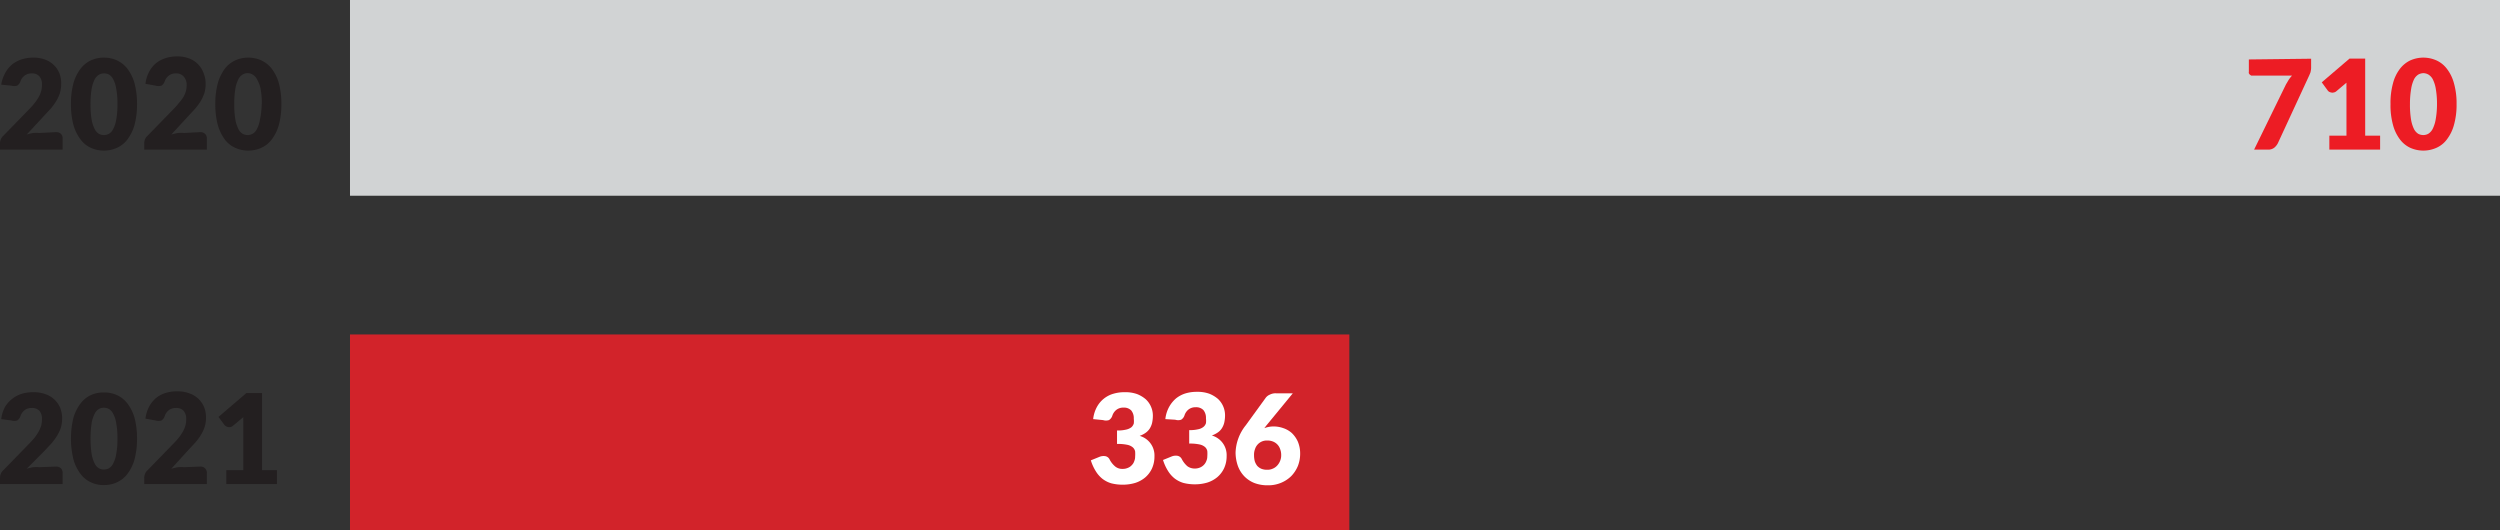 <svg xmlns="http://www.w3.org/2000/svg" viewBox="0 0 204.36 43.34"><rect x="0" y="0" width="204.36" height="43.34" fill="#333333" stroke="none"/><g id="Layer_2" data-name="Layer 2"><g id="Layer_1-2" data-name="Layer 1"><path d="M4.58,10.8a.57.57,0,0,1,.4.14.53.53,0,0,1,.14.37v.92H0v-.51a1,1,0,0,1,.06-.32.75.75,0,0,1,.21-.3l2.1-2.16a5.43,5.43,0,0,0,.47-.53,3.51,3.51,0,0,0,.33-.49,2.45,2.45,0,0,0,.2-.48,2.24,2.24,0,0,0,.06-.52,1,1,0,0,0-.21-.68A.79.79,0,0,0,2.59,6,.93.93,0,0,0,2,6.19a1,1,0,0,0-.33.46A.72.72,0,0,1,1.41,7a.84.84,0,0,1-.49,0L.1,6.92A2.77,2.77,0,0,1,.41,6,2.26,2.26,0,0,1,1,5.26a2.43,2.43,0,0,1,.78-.41,3.12,3.12,0,0,1,.93-.14,2.7,2.7,0,0,1,1,.17A2,2,0,0,1,4.86,6,2.28,2.28,0,0,1,5,6.87a2.63,2.63,0,0,1-.11.76,3.31,3.31,0,0,1-.31.66,5,5,0,0,1-.45.61l-.55.59L2.18,11a3.53,3.53,0,0,1,.54-.13,3.13,3.13,0,0,1,.5,0Z" fill="#231f20"/><path d="M11.2,8.51A6.47,6.47,0,0,1,11,10.2a3.6,3.6,0,0,1-.57,1.18,2.21,2.21,0,0,1-.86.7,2.58,2.58,0,0,1-1.08.23,2.54,2.54,0,0,1-1.07-.23,2.18,2.18,0,0,1-.85-.7A3.6,3.6,0,0,1,6,10.2a6.47,6.47,0,0,1-.2-1.69A6.47,6.47,0,0,1,6,6.82a3.51,3.51,0,0,1,.57-1.18,2.27,2.27,0,0,1,.85-.7,2.54,2.54,0,0,1,1.07-.23,2.58,2.58,0,0,1,1.08.23,2.3,2.3,0,0,1,.86.7A3.51,3.51,0,0,1,11,6.82,6.47,6.47,0,0,1,11.2,8.51Zm-1.6,0a6.29,6.29,0,0,0-.1-1.26,2.46,2.46,0,0,0-.25-.78.93.93,0,0,0-.35-.38A.9.9,0,0,0,8.49,6a.83.83,0,0,0-.4.11.93.93,0,0,0-.35.38,2.75,2.75,0,0,0-.25.78A7.25,7.25,0,0,0,7.4,8.51a7.3,7.3,0,0,0,.09,1.27,2.78,2.78,0,0,0,.25.77.9.9,0,0,0,.35.39.82.82,0,0,0,.4.1.88.88,0,0,0,.41-.1.9.9,0,0,0,.35-.39,2.48,2.48,0,0,0,.25-.77A6.33,6.33,0,0,0,9.6,8.51Z" fill="#231f20"/><path d="M16.37,10.8a.53.53,0,0,1,.39.14.5.5,0,0,1,.15.37v.92H11.79v-.51a1,1,0,0,1,.06-.32.75.75,0,0,1,.21-.3l2.1-2.16a5.43,5.43,0,0,0,.47-.53A3.51,3.51,0,0,0,15,7.92a2.45,2.45,0,0,0,.2-.48,2.24,2.24,0,0,0,.06-.52A1,1,0,0,0,15,6.24.79.79,0,0,0,14.38,6a.93.93,0,0,0-.58.18,1,1,0,0,0-.33.46A.72.72,0,0,1,13.2,7a.84.84,0,0,1-.49,0l-.82-.15a2.77,2.77,0,0,1,.31-1,2.26,2.26,0,0,1,.56-.69,2.43,2.43,0,0,1,.78-.41,3.12,3.12,0,0,1,.93-.14,2.7,2.7,0,0,1,1,.17A2,2,0,0,1,16.65,6a2.28,2.28,0,0,1,.16.87,2.63,2.63,0,0,1-.11.76,3.31,3.31,0,0,1-.31.66,5,5,0,0,1-.45.61l-.55.59L14,11a4,4,0,0,1,.55-.13,3.13,3.13,0,0,1,.5,0Z" fill="#231f20"/><path d="M23,8.51a6.47,6.47,0,0,1-.2,1.69,3.6,3.6,0,0,1-.57,1.18,2.21,2.21,0,0,1-.86.7,2.58,2.58,0,0,1-1.08.23,2.54,2.54,0,0,1-1.07-.23,2.21,2.21,0,0,1-.86-.7,3.81,3.81,0,0,1-.56-1.18,6.47,6.47,0,0,1-.2-1.69,6.47,6.47,0,0,1,.2-1.69,3.7,3.7,0,0,1,.56-1.18,2.3,2.3,0,0,1,.86-.7,2.54,2.54,0,0,1,1.07-.23,2.58,2.58,0,0,1,1.08.23,2.3,2.3,0,0,1,.86.7,3.51,3.51,0,0,1,.57,1.18A6.47,6.47,0,0,1,23,8.51Zm-1.6,0a6.29,6.29,0,0,0-.1-1.26A2.46,2.46,0,0,0,21,6.47a.89.89,0,0,0-.36-.38.78.78,0,0,0-.8,0,.93.93,0,0,0-.35.38,2.75,2.75,0,0,0-.25.78,7.25,7.25,0,0,0-.09,1.26,7.3,7.3,0,0,0,.09,1.27,2.78,2.78,0,0,0,.25.77.9.9,0,0,0,.35.39.85.85,0,0,0,.8,0,.86.86,0,0,0,.36-.39,2.48,2.48,0,0,0,.25-.77A6.33,6.33,0,0,0,21.39,8.51Z" fill="#231f20"/><path d="M4.58,38.14a.57.57,0,0,1,.4.14.53.53,0,0,1,.14.37v.92H0v-.51a.89.89,0,0,1,.06-.31.72.72,0,0,1,.21-.31l2.1-2.16a6.9,6.9,0,0,0,.47-.52,4.29,4.29,0,0,0,.33-.5,2.45,2.45,0,0,0,.2-.48,2.1,2.1,0,0,0,.06-.51,1,1,0,0,0-.21-.69.82.82,0,0,0-.63-.23.93.93,0,0,0-.58.18,1,1,0,0,0-.33.47.69.69,0,0,1-.27.37.84.84,0,0,1-.49,0L.1,34.26a2.84,2.84,0,0,1,.31-1A2.53,2.53,0,0,1,1,32.6a2.43,2.43,0,0,1,.78-.41,3.12,3.12,0,0,1,.93-.13,2.7,2.7,0,0,1,1,.16,2,2,0,0,1,1.21,1.12,2.28,2.28,0,0,1,.16.87,2.58,2.58,0,0,1-.11.76,3.31,3.31,0,0,1-.31.66,5,5,0,0,1-.45.61l-.55.59L2.18,38.32a3.53,3.53,0,0,1,.54-.13,3.13,3.13,0,0,1,.5,0Z" fill="#231f20"/><path d="M11.2,35.85a6.47,6.47,0,0,1-.2,1.69,3.51,3.51,0,0,1-.57,1.18,2.21,2.21,0,0,1-.86.7,2.44,2.44,0,0,1-1.08.23,2.39,2.39,0,0,1-1.07-.23,2.18,2.18,0,0,1-.85-.7A3.51,3.51,0,0,1,6,37.54a7.24,7.24,0,0,1,0-3.38A3.6,3.6,0,0,1,6.57,33a2.27,2.27,0,0,1,.85-.7,2.53,2.53,0,0,1,1.07-.22,2.58,2.58,0,0,1,1.08.22,2.3,2.3,0,0,1,.86.7A3.6,3.6,0,0,1,11,34.16,6.47,6.47,0,0,1,11.2,35.85Zm-1.6,0a6.29,6.29,0,0,0-.1-1.26,2.31,2.31,0,0,0-.25-.77.9.9,0,0,0-.35-.39.88.88,0,0,0-.41-.1.82.82,0,0,0-.4.1.9.9,0,0,0-.35.39,2.57,2.57,0,0,0-.25.77,8.94,8.94,0,0,0,0,2.53,2.78,2.78,0,0,0,.25.77.9.9,0,0,0,.35.39.82.82,0,0,0,.4.1.88.88,0,0,0,.41-.1.9.9,0,0,0,.35-.39,2.48,2.48,0,0,0,.25-.77A6.33,6.33,0,0,0,9.6,35.85Z" fill="#231f20"/><path d="M16.37,38.14a.53.53,0,0,1,.39.14.5.5,0,0,1,.15.37v.92H11.79v-.51a.89.89,0,0,1,.06-.31.72.72,0,0,1,.21-.31l2.1-2.16a6.9,6.9,0,0,0,.47-.52,4.29,4.29,0,0,0,.33-.5,2.45,2.45,0,0,0,.2-.48,2.1,2.1,0,0,0,.06-.51,1,1,0,0,0-.21-.69.82.82,0,0,0-.63-.23.93.93,0,0,0-.58.18,1,1,0,0,0-.33.47.69.69,0,0,1-.27.37.84.84,0,0,1-.49,0l-.82-.15a2.84,2.84,0,0,1,.31-1,2.53,2.53,0,0,1,.56-.69,2.43,2.43,0,0,1,.78-.41,3.12,3.12,0,0,1,.93-.13,2.7,2.7,0,0,1,1,.16,2,2,0,0,1,1.21,1.12,2.28,2.28,0,0,1,.16.87,2.58,2.58,0,0,1-.11.76,3.31,3.31,0,0,1-.31.66,5,5,0,0,1-.45.61l-.55.59L14,38.32a4,4,0,0,1,.55-.13,3.13,3.13,0,0,1,.5,0Z" fill="#231f20"/><path d="M22.64,38.43v1.14H18.5V38.43h1.39V34.68c0-.1,0-.19,0-.29a2.83,2.83,0,0,1,0-.29l-.84.7a.53.53,0,0,1-.21.11.67.67,0,0,1-.2,0,.54.54,0,0,1-.17-.07.63.63,0,0,1-.12-.1l-.49-.66,2.28-1.95h1.28v6.3Z" fill="#231f20"/><line x1="28.61" y1="8" x2="204.36" y2="8" fill="none" stroke="#d1d3d4" stroke-width="16"/><line x1="28.61" y1="35.34" x2="110.3" y2="35.34" fill="none" stroke="#d2232a" stroke-width="16"/><path d="M188.92,4.8v.66a1.56,1.56,0,0,1-.06.48c-.05.12-.09.22-.13.3l-2.53,5.47a1.17,1.17,0,0,1-.3.37.79.79,0,0,1-.51.15h-1.13l2.6-5.32.23-.39a2.88,2.88,0,0,1,.27-.34h-3.21l-.13,0-.11-.08a.44.44,0,0,1-.08-.11.35.35,0,0,1,0-.13v-1Z" fill="#ed1c24"/><path d="M194.56,11.09v1.14h-4.15V11.09h1.4V7.34a2.81,2.81,0,0,1,0-.29,2.71,2.71,0,0,1,0-.29l-.83.7a.4.4,0,0,1-.22.1.34.34,0,0,1-.2,0,.49.49,0,0,1-.17-.06.36.36,0,0,1-.11-.1l-.49-.67,2.27-1.94h1.28v6.3Z" fill="#ed1c24"/><path d="M200.81,8.51a6,6,0,0,1-.21,1.69,3.42,3.42,0,0,1-.57,1.18,2.14,2.14,0,0,1-.86.7,2.63,2.63,0,0,1-2.15,0,2.25,2.25,0,0,1-.85-.7,3.41,3.41,0,0,1-.56-1.18,6.07,6.07,0,0,1-.2-1.69,6.07,6.07,0,0,1,.2-1.69,3.32,3.32,0,0,1,.56-1.18,2.35,2.35,0,0,1,.85-.7,2.63,2.63,0,0,1,2.15,0,2.22,2.22,0,0,1,.86.7,3.33,3.33,0,0,1,.57,1.18A6,6,0,0,1,200.81,8.51Zm-1.6,0a7.13,7.13,0,0,0-.1-1.26,2.75,2.75,0,0,0-.25-.78,1,1,0,0,0-.36-.38.86.86,0,0,0-.4-.11.9.9,0,0,0-.41.11,1,1,0,0,0-.35.38,2.78,2.78,0,0,0-.24.78A7.25,7.25,0,0,0,197,8.51a7.3,7.3,0,0,0,.09,1.27,2.8,2.8,0,0,0,.24.77,1,1,0,0,0,.35.39.88.88,0,0,0,.41.1.85.85,0,0,0,.4-.1,1,1,0,0,0,.36-.39,2.78,2.78,0,0,0,.25-.77A7.17,7.17,0,0,0,199.21,8.51Z" fill="#ed1c24"/><path d="M89.36,34.26a2.64,2.64,0,0,1,.31-1A2.22,2.22,0,0,1,91,32.19a3.14,3.14,0,0,1,.94-.13,2.85,2.85,0,0,1,1,.15,2.47,2.47,0,0,1,.71.42,1.8,1.8,0,0,1,.44.62,1.83,1.83,0,0,1,.15.73,2.72,2.72,0,0,1-.07.62,1.56,1.56,0,0,1-.21.47,1.33,1.33,0,0,1-.34.33,2,2,0,0,1-.46.23,1.66,1.66,0,0,1,1.21,1.68,2.34,2.34,0,0,1-.21,1,2.16,2.16,0,0,1-.56.73,2.4,2.4,0,0,1-.82.44,3.5,3.5,0,0,1-1,.14,3.71,3.71,0,0,1-.93-.11,2.21,2.21,0,0,1-.72-.36,2.37,2.37,0,0,1-.55-.62,3.76,3.76,0,0,1-.41-.9l.69-.28a.89.89,0,0,1,.5-.06.49.49,0,0,1,.33.24,1.85,1.85,0,0,0,.48.61.91.91,0,0,0,.59.19,1.06,1.06,0,0,0,.45-.09.85.85,0,0,0,.32-.23.8.8,0,0,0,.19-.32.89.89,0,0,0,.07-.36,2.81,2.81,0,0,0,0-.43.61.61,0,0,0-.19-.33,1,1,0,0,0-.45-.21,3.69,3.69,0,0,0-.84-.07v-1.1a2.9,2.9,0,0,0,.73-.07,1.12,1.12,0,0,0,.44-.19.69.69,0,0,0,.2-.31,1.6,1.6,0,0,0,0-.39,1,1,0,0,0-.21-.68.82.82,0,0,0-.63-.23.91.91,0,0,0-.58.18,1,1,0,0,0-.33.47.65.65,0,0,1-.28.37.79.79,0,0,1-.48,0Z" fill="#fff"/><path d="M95.26,34.26a2.64,2.64,0,0,1,.31-1,2.53,2.53,0,0,1,.56-.69,2.38,2.38,0,0,1,.77-.41,3.14,3.14,0,0,1,.94-.13,2.85,2.85,0,0,1,1,.15,2.47,2.47,0,0,1,.71.42,1.8,1.8,0,0,1,.44.62,1.83,1.83,0,0,1,.15.73,2.72,2.72,0,0,1-.07.62,1.56,1.56,0,0,1-.21.47,1.19,1.19,0,0,1-.34.33,2.2,2.2,0,0,1-.46.23,1.66,1.66,0,0,1,1.21,1.68,2.34,2.34,0,0,1-.21,1,2.16,2.16,0,0,1-.56.73,2.4,2.4,0,0,1-.82.44,3.5,3.5,0,0,1-1,.14,3.71,3.71,0,0,1-.93-.11,2.21,2.21,0,0,1-.72-.36,2.37,2.37,0,0,1-.55-.62,3.76,3.76,0,0,1-.41-.9l.69-.28a.89.89,0,0,1,.5-.06.49.49,0,0,1,.33.24,2,2,0,0,0,.47.61,1,1,0,0,0,.6.19,1.06,1.06,0,0,0,.45-.09.94.94,0,0,0,.51-.55.89.89,0,0,0,.07-.36,2.81,2.81,0,0,0,0-.43.61.61,0,0,0-.19-.33,1,1,0,0,0-.45-.21,3.69,3.69,0,0,0-.84-.07v-1.1a2.9,2.9,0,0,0,.73-.07,1,1,0,0,0,.43-.19.64.64,0,0,0,.21-.31,1.6,1.6,0,0,0,0-.39,1,1,0,0,0-.21-.68.82.82,0,0,0-.63-.23.91.91,0,0,0-.58.18,1,1,0,0,0-.33.47.65.65,0,0,1-.28.37.79.79,0,0,1-.48,0Z" fill="#fff"/><path d="M103.35,35a2.13,2.13,0,0,1,.78-.14,2.38,2.38,0,0,1,.78.14,2,2,0,0,1,.69.4,2.25,2.25,0,0,1,.49.7,2.5,2.5,0,0,1,.19,1,2.72,2.72,0,0,1-.19,1,2.66,2.66,0,0,1-.54.82,2.61,2.61,0,0,1-.84.55,2.7,2.7,0,0,1-1.08.2,3,3,0,0,1-1.1-.19,2.37,2.37,0,0,1-.82-.55,2.42,2.42,0,0,1-.52-.84A3.4,3.4,0,0,1,101,37a3.75,3.75,0,0,1,.83-2.23l1.64-2.26a.8.8,0,0,1,.33-.25,1,1,0,0,1,.5-.11h1.38l-2.16,2.63Zm.25,3.4a1,1,0,0,0,.44-.09,1,1,0,0,0,.36-.25,1.23,1.23,0,0,0,.24-.38,1.19,1.19,0,0,0,.09-.47,1.36,1.36,0,0,0-.09-.51,1,1,0,0,0-.59-.61,1.19,1.19,0,0,0-.47-.08,1,1,0,0,0-.43.08,1,1,0,0,0-.34.24,1,1,0,0,0-.22.38,1.29,1.29,0,0,0-.08.49,1.9,1.9,0,0,0,.06.5,1.25,1.25,0,0,0,.2.38,1,1,0,0,0,.34.24A1.23,1.23,0,0,0,103.6,38.4Z" fill="#fff"/></g></g></svg>